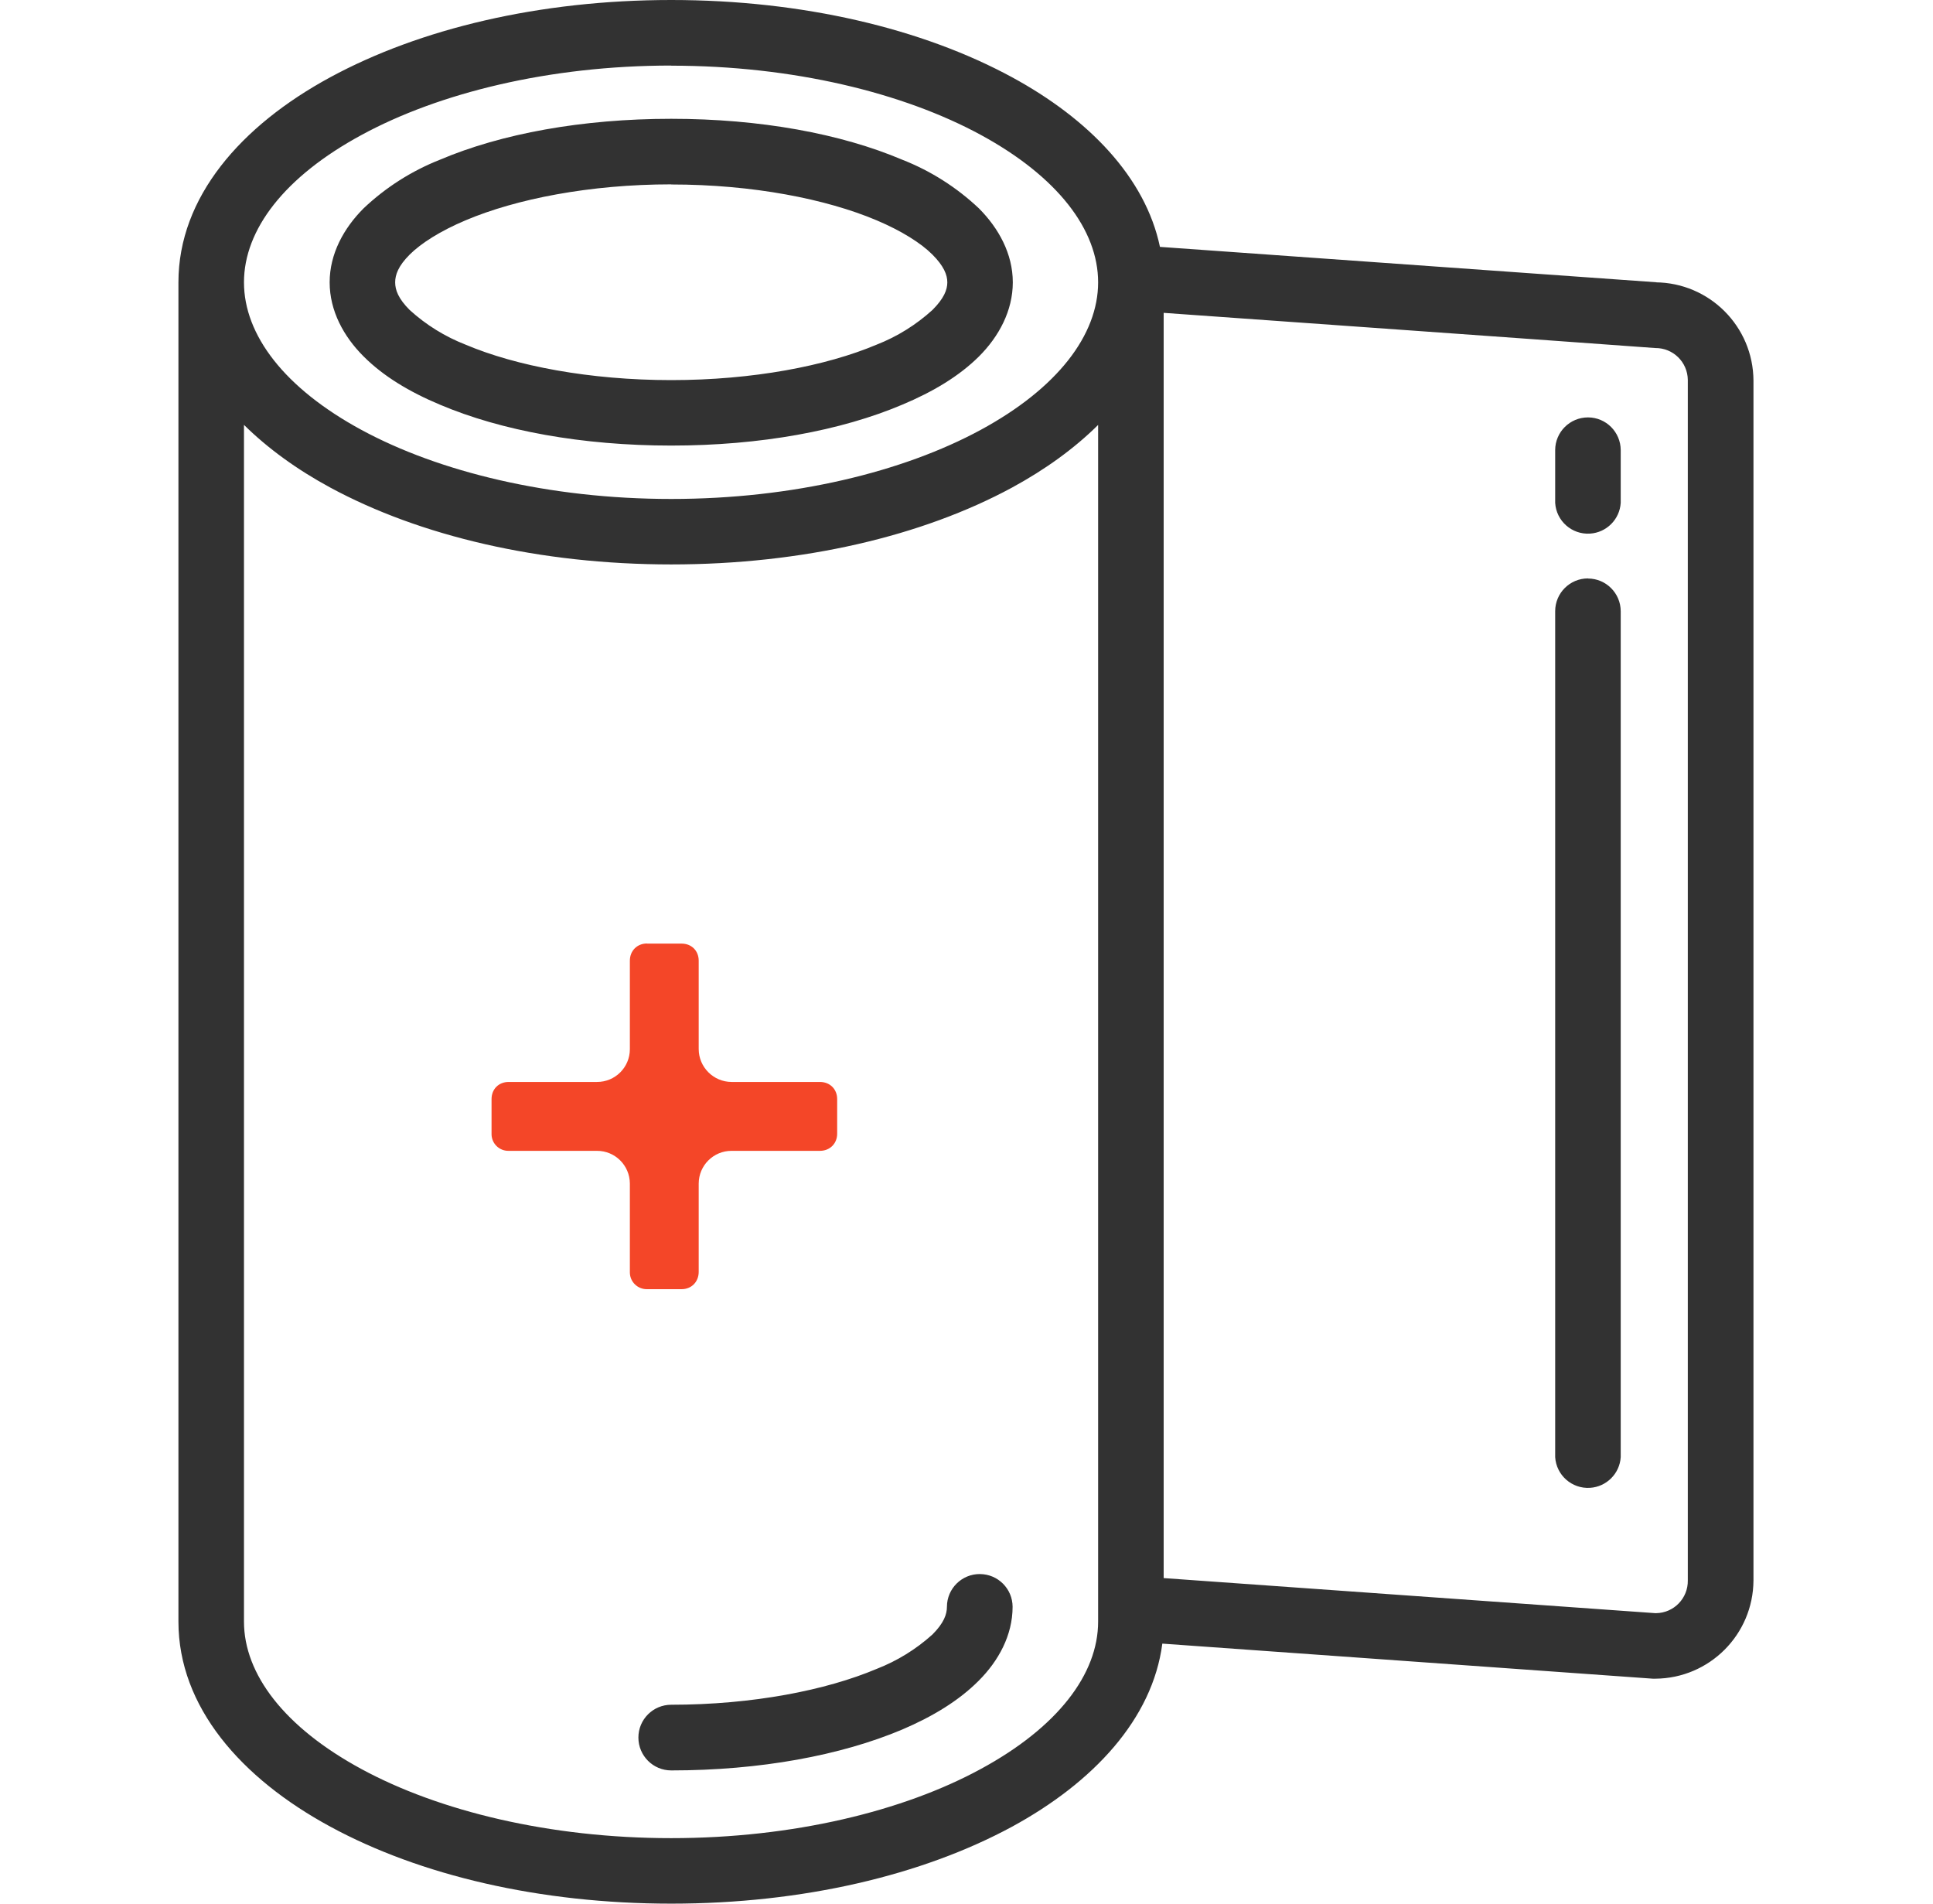 <?xml version="1.0" encoding="UTF-8"?> <svg xmlns="http://www.w3.org/2000/svg" width="65" height="64" viewBox="0 0 65 64" fill="none"> <path fill-rule="evenodd" clip-rule="evenodd" d="M11.11 2.595C8.103 4.223 6 6.627 6 9.492V54.517C6 57.382 8.103 59.785 11.11 61.413C14.117 63.045 18.14 64 22.571 64C27.002 64 31.017 63.043 34.024 61.417C36.765 59.927 38.755 57.794 39.085 55.258L55.578 56.437H55.66C57.481 56.427 58.953 54.955 58.963 53.134V12.799C58.956 10.976 57.482 9.501 55.66 9.492H55.73L39.005 8.3C38.513 5.96 36.605 3.994 34.028 2.595C31.026 0.966 27.002 0 22.571 0C18.14 0 14.117 0.966 11.11 2.595ZM22.571 2.208C26.677 2.208 30.38 3.124 32.975 4.532C35.566 5.939 36.926 7.726 36.926 9.492C36.926 11.257 35.564 13.052 32.971 14.456C30.38 15.859 26.681 16.775 22.571 16.775C18.461 16.775 14.751 15.859 12.16 14.456C9.565 13.052 8.204 11.261 8.204 9.492C8.204 7.722 9.566 5.939 12.16 4.536C14.751 3.128 18.461 2.204 22.571 2.204V2.208ZM22.571 3.994C19.577 3.994 16.858 4.494 14.796 5.369C13.843 5.745 12.97 6.3 12.226 7.005C11.559 7.672 11.085 8.534 11.085 9.492C11.085 10.449 11.556 11.315 12.226 11.982C12.892 12.649 13.763 13.173 14.796 13.606C16.858 14.48 19.577 14.98 22.571 14.98C25.566 14.98 28.276 14.48 30.338 13.606C31.371 13.173 32.25 12.649 32.921 11.982C33.588 11.315 34.057 10.449 34.057 9.492C34.057 8.534 33.582 7.672 32.917 7.005C32.17 6.3 31.296 5.744 30.338 5.369C28.276 4.494 25.562 3.994 22.571 3.994ZM22.571 6.202C25.312 6.202 27.782 6.69 29.476 7.406C30.322 7.764 30.972 8.176 31.355 8.56C31.738 8.945 31.855 9.239 31.855 9.493C31.855 9.746 31.738 10.038 31.355 10.421C30.805 10.921 30.169 11.317 29.476 11.588C27.78 12.304 25.311 12.779 22.571 12.779C19.832 12.779 17.348 12.304 15.658 11.588C14.965 11.318 14.326 10.923 13.775 10.421C13.392 10.038 13.288 9.746 13.288 9.493C13.288 9.239 13.392 8.943 13.775 8.56C14.158 8.178 14.808 7.764 15.658 7.406C17.35 6.69 19.828 6.198 22.571 6.198V6.202ZM39.13 10.518C44.64 10.913 50.159 11.3 55.66 11.701C56.258 11.694 56.748 12.173 56.755 12.771C56.755 12.781 56.755 12.79 56.755 12.8V53.135C56.765 53.733 56.287 54.226 55.689 54.234C55.679 54.234 55.67 54.234 55.66 54.234L39.13 53.055V10.516V10.518ZM53.398 14.033C52.791 14.033 52.297 14.524 52.295 15.132V16.906C52.332 17.515 52.856 17.978 53.465 17.94C54.021 17.906 54.465 17.462 54.499 16.906V15.132C54.496 14.526 54.006 14.034 53.4 14.033H53.398ZM8.202 14.282C9.007 15.078 9.993 15.79 11.11 16.394C14.113 18.017 18.14 18.976 22.571 18.976C27.002 18.976 31.026 18.019 34.028 16.394C35.14 15.79 36.123 15.082 36.926 14.286V54.518C36.926 56.284 35.564 58.075 32.971 59.478C30.38 60.886 26.673 61.798 22.571 61.798C18.469 61.798 14.751 60.882 12.16 59.478C9.565 58.075 8.204 56.284 8.204 54.518V14.281L8.202 14.282ZM53.398 19.446C52.788 19.446 52.295 19.94 52.295 20.549V20.553V48.987C52.332 49.595 52.856 50.058 53.465 50.021C54.021 49.986 54.465 49.543 54.499 48.987V20.553C54.499 19.946 54.007 19.451 53.4 19.45V19.446H53.398ZM32.95 52.919C32.34 52.916 31.844 53.409 31.842 54.018C31.842 54.272 31.738 54.568 31.355 54.951C30.804 55.448 30.168 55.84 29.476 56.109C27.78 56.825 25.311 57.313 22.571 57.313C21.961 57.313 21.467 57.806 21.467 58.416C21.467 59.026 21.96 59.521 22.57 59.521H22.573C25.563 59.521 28.278 59.017 30.34 58.146C31.373 57.704 32.243 57.175 32.91 56.506C33.577 55.839 34.05 54.977 34.05 54.02C34.048 53.413 33.557 52.922 32.951 52.92L32.95 52.919Z" fill="#323232"></path> <path d="M22.921 31.724H21.755V31.72C21.425 31.72 21.18 31.965 21.18 32.298V35.268V35.276C21.179 35.885 20.683 36.378 20.073 36.375H17.103C16.77 36.375 16.529 36.616 16.529 36.95V38.116V38.141C16.536 38.451 16.793 38.697 17.103 38.691H20.073C20.681 38.688 21.177 39.18 21.18 39.79V42.759V42.784C21.184 43.097 21.442 43.346 21.755 43.342H22.921C23.254 43.342 23.495 43.093 23.495 42.759V39.79C23.497 39.181 23.993 38.688 24.603 38.691H27.573C27.902 38.691 28.151 38.45 28.151 38.116V36.95C28.151 36.616 27.906 36.375 27.573 36.375H24.603C23.995 36.375 23.495 35.879 23.495 35.268V32.298C23.495 31.965 23.254 31.724 22.921 31.724Z" fill="#F44628"></path> </svg> 